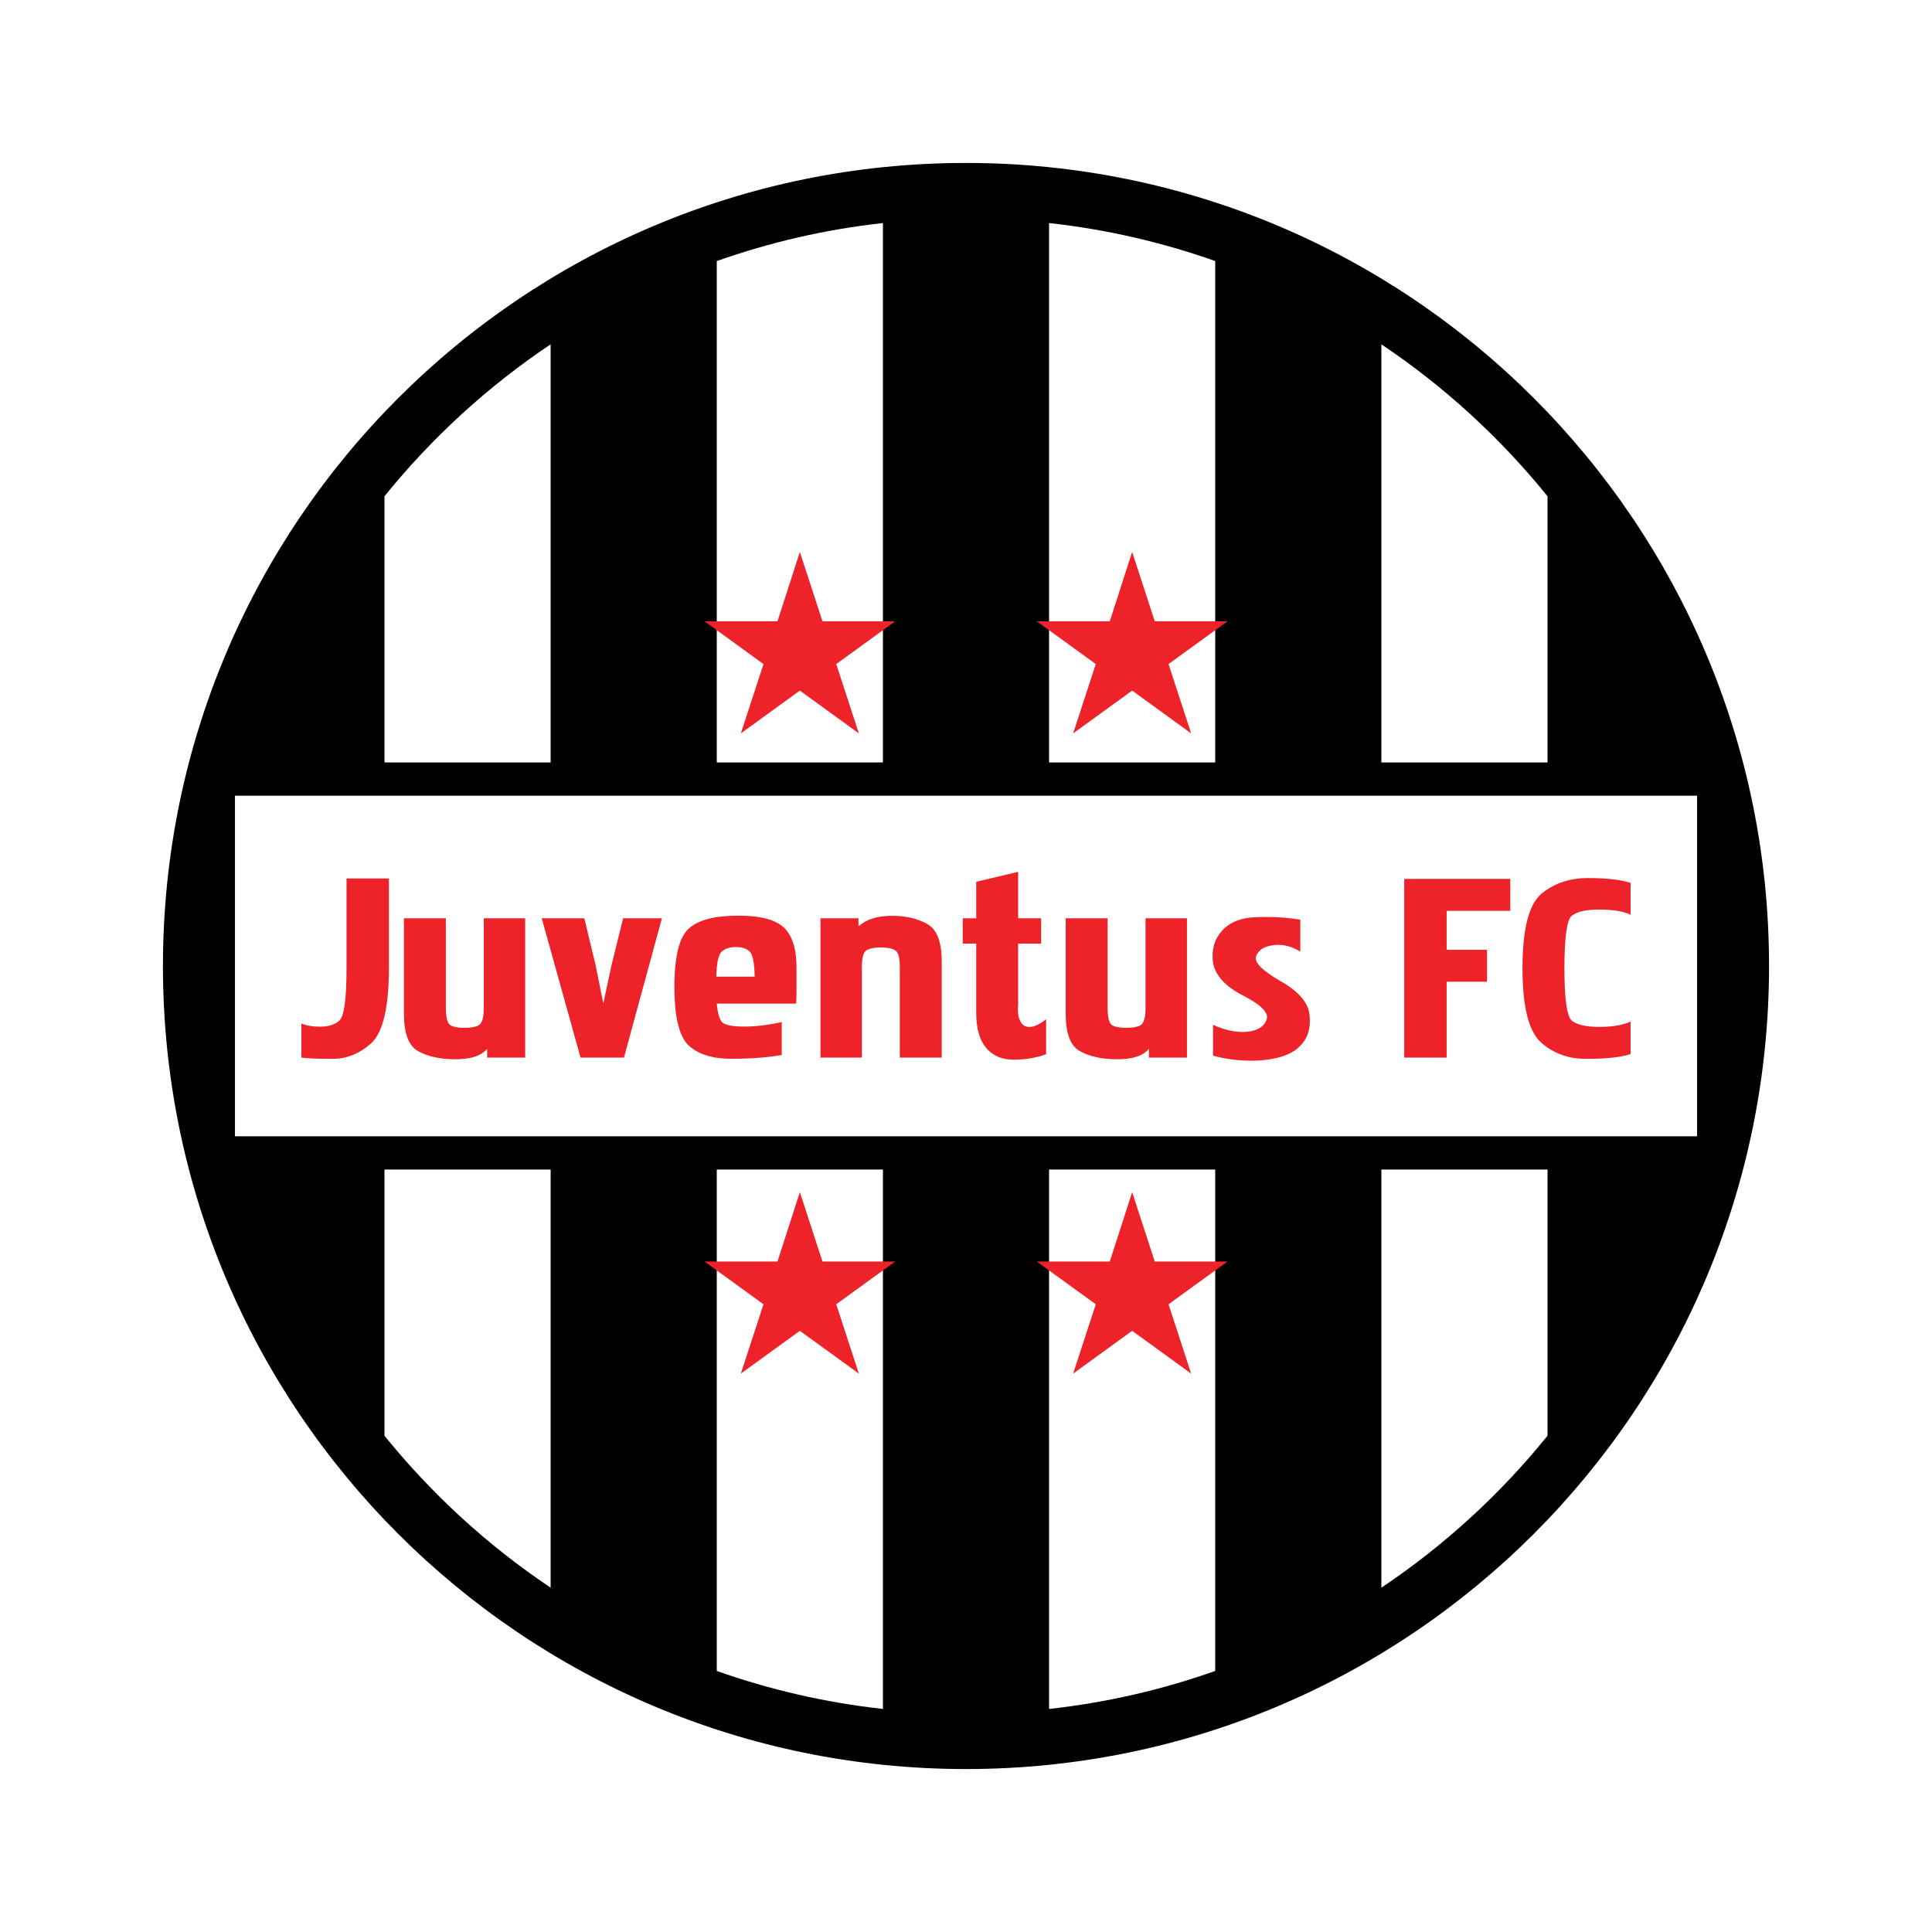 <?xml version="1.0" encoding="utf-8"?>
<!-- Generator: Adobe Illustrator 13.0.0, SVG Export Plug-In . SVG Version: 6.00 Build 14948)  -->
<!DOCTYPE svg PUBLIC "-//W3C//DTD SVG 1.0//EN" "http://www.w3.org/TR/2001/REC-SVG-20010904/DTD/svg10.dtd">
<svg version="1.0" id="Layer_1" xmlns="http://www.w3.org/2000/svg" xmlns:xlink="http://www.w3.org/1999/xlink" x="0px" y="0px"
	 width="192.756px" height="192.756px" viewBox="0 0 192.756 192.756" enable-background="new 0 0 192.756 192.756"
	 xml:space="preserve">
<g>
	<polygon fill-rule="evenodd" clip-rule="evenodd" fill="#FFFFFF" points="0,0 192.756,0 192.756,192.756 0,192.756 0,0 	"/>
	<path fill-rule="evenodd" clip-rule="evenodd" d="M176.498,96.377c0,44.249-35.871,80.121-80.12,80.121
		c-44.249,0-80.121-35.872-80.121-80.121c0-44.249,35.872-80.12,80.121-80.12C140.627,16.257,176.498,52.128,176.498,96.377
		L176.498,96.377z"/>
	<path fill-rule="evenodd" clip-rule="evenodd" fill="#FFFFFF" d="M137.819,34.353v124.051c6.263-4.193,11.849-9.312,16.577-15.158
		V49.51C149.668,43.665,144.082,38.546,137.819,34.353L137.819,34.353z"/>
	<path fill-rule="evenodd" clip-rule="evenodd" fill="#FFFFFF" d="M38.36,49.51v93.735c4.727,5.844,10.313,10.964,16.577,15.158
		V34.353C48.673,38.546,43.087,43.666,38.36,49.51L38.36,49.51z"/>
	<path fill-rule="evenodd" clip-rule="evenodd" fill="#FFFFFF" d="M71.513,26.045v140.666c5.279,1.867,10.828,3.156,16.577,3.792
		V22.252C82.341,22.888,76.792,24.178,71.513,26.045L71.513,26.045z"/>
	<path fill-rule="evenodd" clip-rule="evenodd" fill="#FFFFFF" d="M104.666,22.252v148.251c5.749-0.636,11.298-1.925,16.577-3.792
		V26.044C115.964,24.178,110.415,22.888,104.666,22.252L104.666,22.252z"/>
	<polygon fill-rule="evenodd" clip-rule="evenodd" fill="#FFFFFF" points="170.973,115.026 21.783,115.026 21.783,77.729 
		170.973,77.729 170.973,115.026 	"/>
	<path d="M170.973,116.684H21.783h-1.658v-1.657V77.729v-1.658h1.658h149.189h1.658v1.658v37.297v1.657H170.973L170.973,116.684z
		 M23.441,113.368h145.875V79.387H23.441V113.368L23.441,113.368z"/>
	<polygon fill-rule="evenodd" clip-rule="evenodd" fill="#EE2229" points="109.326,66.253 107.068,73.17 112.956,68.9 
		118.841,73.17 116.585,66.253 122.471,61.985 115.21,61.985 112.956,55.068 110.724,61.985 103.439,61.985 109.326,66.253 	"/>
	<polygon fill-rule="evenodd" clip-rule="evenodd" fill="#EE2229" points="109.326,130.128 107.068,137.045 112.956,132.775 
		118.841,137.045 116.585,130.128 122.471,125.86 115.21,125.86 112.956,118.942 110.724,125.86 103.439,125.86 109.326,130.128 	
		"/>
	<polygon fill-rule="evenodd" clip-rule="evenodd" fill="#EE2229" points="76.173,66.253 73.915,73.17 79.802,68.9 85.688,73.17 
		83.432,66.253 89.317,61.985 82.057,61.985 79.802,55.068 77.57,61.985 70.286,61.985 76.173,66.253 	"/>
	<polygon fill-rule="evenodd" clip-rule="evenodd" fill="#EE2229" points="76.173,130.128 73.915,137.045 79.802,132.775 
		85.687,137.045 83.432,130.128 89.317,125.86 82.058,125.86 79.802,118.942 77.57,125.86 70.286,125.86 76.173,130.128 	"/>
	<path fill-rule="evenodd" clip-rule="evenodd" fill="#EE2229" d="M30.072,102.112c0.476,0.213,1.107,0.318,1.893,0.318
		c0.813,0,1.444-0.202,1.893-0.604c0.476-0.423,0.715-2.162,0.715-5.213v-8.967h4.231v8.871c0,3.921-0.579,6.433-1.735,7.534
		c-1.158,1.06-2.452,1.59-3.885,1.59c-0.73,0-1.354-0.01-1.872-0.03c-0.52-0.021-0.934-0.052-1.241-0.094V102.112L30.072,102.112z"
		/>
	<path fill-rule="evenodd" clip-rule="evenodd" fill="#EE2229" d="M48.603,104.636c-0.563,0.698-1.617,1.048-3.161,1.048
		c-1.518,0-2.768-0.274-3.75-0.825c-0.927-0.53-1.391-1.769-1.391-3.716v-9.524h4.182v8.928c0,0.975,0.153,1.557,0.461,1.747
		c0.309,0.17,0.771,0.254,1.388,0.254c0.644,0,1.12-0.084,1.427-0.254c0.336-0.19,0.506-0.762,0.506-1.716v-8.959h4.131v13.899
		h-3.794V104.636L48.603,104.636z"/>
	<polygon fill-rule="evenodd" clip-rule="evenodd" fill="#EE2229" points="57.921,105.518 54.05,91.618 58.299,91.618 
		59.435,96.347 60.192,100.123 60.992,96.378 62.169,91.618 66.039,91.618 62.253,105.518 57.921,105.518 	"/>
	<path fill-rule="evenodd" clip-rule="evenodd" fill="#EE2229" d="M71.517,100.13c0.084,0.997,0.281,1.635,0.589,1.91
		c0.336,0.255,1.052,0.381,2.146,0.381c1.122,0,2.37-0.148,3.743-0.444v3.275c-1.402,0.253-3.043,0.38-4.921,0.38
		c-1.884,0.021-3.319-0.402-4.307-1.271c-0.988-0.869-1.481-2.841-1.481-5.912c0-3.051,0.493-5.001,1.481-5.849
		c0.959-0.827,2.563-1.241,4.811-1.241c2.216-0.021,3.759,0.373,4.628,1.177c0.84,0.805,1.261,2.14,1.261,4.003
		c0,0.953,0,1.727,0,2.321c0,0.571-0.014,0.995-0.042,1.27H71.517L71.517,100.13L71.517,100.13z M75.296,97.44
		c-0.028-1.375-0.198-2.213-0.505-2.509c-0.309-0.296-0.758-0.446-1.346-0.446c-0.618,0-1.094,0.149-1.43,0.446
		c-0.337,0.318-0.52,1.155-0.548,2.509H75.296L75.296,97.44z"/>
	<path fill-rule="evenodd" clip-rule="evenodd" fill="#EE2229" d="M85.652,92.419c0.786-0.701,1.896-1.049,3.33-1.049
		c1.405,0,2.585,0.276,3.54,0.827c0.956,0.53,1.433,1.77,1.433,3.72v9.601h-4.181v-8.991c0-0.974-0.154-1.547-0.462-1.716
		c-0.311-0.191-0.786-0.287-1.431-0.287c-0.617,0-1.092,0.096-1.429,0.287c-0.308,0.169-0.462,0.731-0.462,1.684v9.023h-4.132
		V91.618h3.794V92.419L85.652,92.419z"/>
	<path fill-rule="evenodd" clip-rule="evenodd" fill="#EE2229" d="M104.368,105.185c-1.008,0.359-2.085,0.54-3.232,0.54
		c-1.177,0-2.092-0.394-2.75-1.176c-0.659-0.786-0.987-1.942-0.987-3.471v-6.937h-1.345v-2.523h1.345v-3.644l4.181-0.99v4.634h2.289
		v2.523h-2.289v6.048c-0.057,0.677-0.008,1.196,0.145,1.558c0.153,0.36,0.369,0.582,0.646,0.668c0.277,0.086,0.59,0.059,0.937-0.08
		c0.348-0.137,0.7-0.354,1.062-0.651V105.185L104.368,105.185z"/>
	<path fill-rule="evenodd" clip-rule="evenodd" fill="#EE2229" d="M114.628,104.636c-0.563,0.698-1.617,1.048-3.161,1.048
		c-1.519,0-2.769-0.274-3.751-0.825c-0.928-0.53-1.391-1.769-1.391-3.716v-9.524h4.182v8.928c0,0.975,0.153,1.557,0.462,1.747
		c0.308,0.17,0.77,0.254,1.389,0.254c0.643,0,1.12-0.084,1.426-0.254c0.337-0.19,0.507-0.762,0.507-1.716v-8.959h4.132v13.899
		h-3.794V104.636L114.628,104.636z"/>
	<path fill-rule="evenodd" clip-rule="evenodd" fill="#EE2229" d="M121.025,102.244c1.204,0.551,2.326,0.783,3.363,0.699
		c1.065-0.105,1.727-0.507,1.979-1.207c0.252-0.678-0.534-1.482-2.356-2.415c-1.767-0.909-2.762-2.001-2.985-3.272
		c-0.169-1.271,0.125-2.33,0.883-3.177c0.811-0.89,1.975-1.345,3.489-1.365c1.487-0.064,2.932,0.021,4.333,0.253v3.178
		c-0.896-0.551-1.809-0.762-2.733-0.636c-0.896,0.127-1.459,0.499-1.683,1.112c-0.195,0.595,0.602,1.409,2.397,2.446
		c1.852,1.039,2.833,2.183,2.944,3.432c0.141,1.292-0.182,2.32-0.967,3.082c-0.73,0.764-1.949,1.229-3.659,1.398
		c-1.655,0.146-3.324,0-5.005-0.445V102.244L121.025,102.244z"/>
	<polygon fill-rule="evenodd" clip-rule="evenodd" fill="#EE2229" points="144.332,90.873 144.332,94.762 148.364,94.762 
		148.364,97.947 144.332,97.947 144.332,105.518 140.102,105.518 140.102,87.688 150.684,87.688 150.684,90.873 144.332,90.873 	"/>
	<path fill-rule="evenodd" clip-rule="evenodd" fill="#EE2229" d="M162.685,91.257c-0.729-0.339-1.78-0.508-3.155-0.508
		c-1.316,0-2.229,0.211-2.734,0.635c-0.476,0.424-0.714,2.175-0.714,5.249c0,3.076,0.251,4.815,0.757,5.218
		c0.533,0.403,1.443,0.604,2.734,0.604c1.288,0,2.326-0.175,3.112-0.529v3.239c-0.982,0.318-2.397,0.476-4.248,0.476
		c-1.826,0.042-3.37-0.485-4.636-1.588c-1.269-1.078-1.901-3.567-1.901-7.461c0-3.896,0.633-6.373,1.901-7.431
		c1.266-1.037,2.81-1.557,4.636-1.557c1.822,0,3.238,0.16,4.248,0.477V91.257L162.685,91.257z"/>
</g>
</svg>
